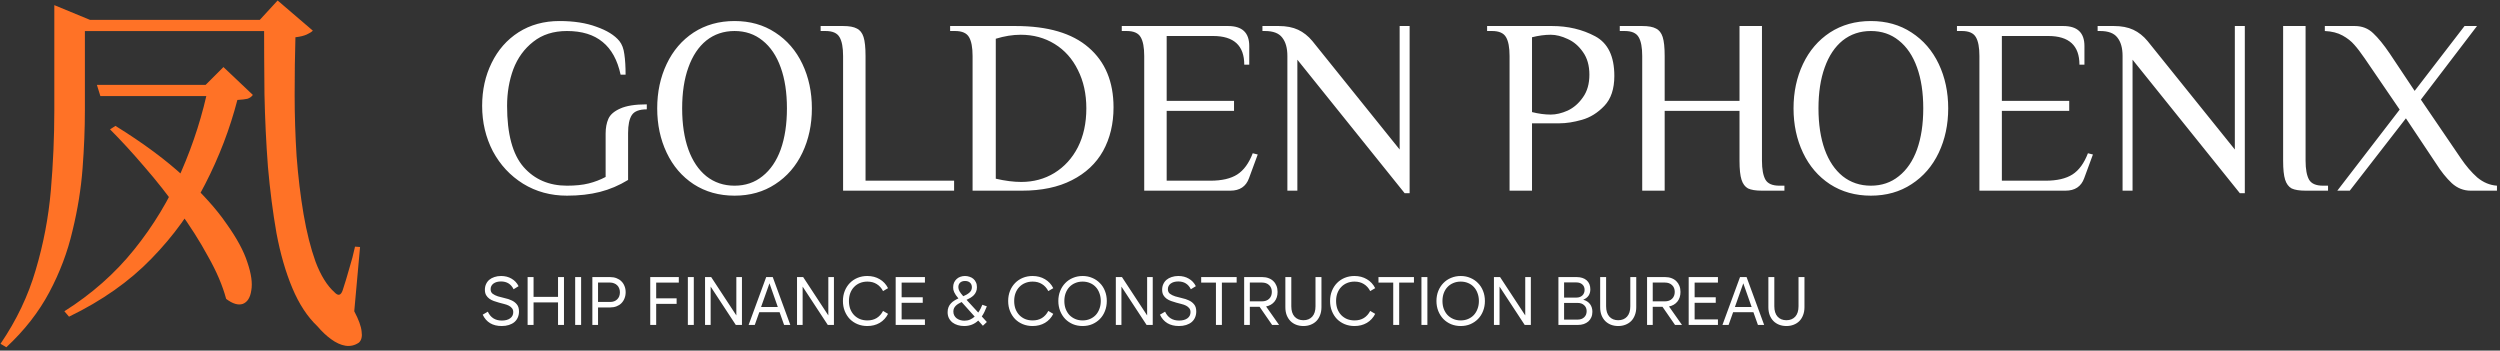 <?xml version="1.0" encoding="UTF-8"?> <svg xmlns="http://www.w3.org/2000/svg" width="599" height="84" viewBox="0 0 599 84" fill="none"><rect x="0" y="0" width="599" height="84" fill="#333333" stroke="none"/><path d="M49.271 20.332L53.536 16.066L60.584 22.743C60.275 23.176 59.842 23.485 59.285 23.67C58.729 23.794 57.925 23.887 56.875 23.948C55.082 30.872 52.516 37.579 49.178 44.07C45.902 50.561 41.605 56.527 36.289 61.967C31.034 67.407 24.451 72.043 16.538 75.876L15.425 74.578C21.978 70.436 27.542 65.521 32.116 59.834C36.753 54.085 40.523 47.841 43.429 41.103C46.396 34.303 48.591 27.379 50.013 20.332H49.271ZM53.258 20.332V23.021H24.049L23.214 20.332H53.258ZM27.665 30.161C34.342 34.303 39.843 38.383 44.171 42.401C48.498 46.358 51.867 50.098 54.278 53.621C56.751 57.083 58.42 60.174 59.285 62.894C60.213 65.614 60.522 67.84 60.213 69.57C59.965 71.301 59.285 72.383 58.173 72.816C57.06 73.187 55.731 72.785 54.185 71.611C53.32 68.396 51.867 64.996 49.827 61.41C47.849 57.763 45.531 54.116 42.873 50.468C40.276 46.821 37.525 43.328 34.62 39.99C31.714 36.59 28.963 33.592 26.367 30.996L27.665 30.161ZM67.353 4.754V7.443H16.909V4.754H67.353ZM13.014 1.23L21.545 4.754H20.34V26.452C20.34 30.841 20.154 35.477 19.783 40.361C19.412 45.245 18.609 50.221 17.372 55.29C16.198 60.359 14.343 65.274 11.809 70.034C9.274 74.794 5.843 79.183 1.516 83.202L0.125 82.367C3.958 76.742 6.771 70.838 8.563 64.656C10.418 58.412 11.623 52.076 12.18 45.647C12.736 39.156 13.014 32.788 13.014 26.545V1.23ZM62.253 4.754L66.518 0.117L74.957 7.35C74.647 7.659 74.153 7.968 73.473 8.277C72.793 8.586 71.897 8.803 70.784 8.926C70.66 13.254 70.598 17.859 70.598 22.743C70.598 27.627 70.753 32.51 71.062 37.394C71.433 42.278 71.989 46.914 72.731 51.303C73.473 55.63 74.431 59.432 75.606 62.709C76.842 65.985 78.357 68.427 80.149 70.034C81.015 70.961 81.664 70.807 82.097 69.57C82.653 67.901 83.178 66.171 83.673 64.378C84.229 62.585 84.693 60.823 85.064 59.092L86.269 59.185L84.879 74.578C85.929 76.556 86.517 78.163 86.64 79.4C86.826 80.636 86.609 81.532 85.991 82.089C85.002 82.769 83.92 83.016 82.746 82.831C81.633 82.645 80.489 82.12 79.315 81.254C78.202 80.451 77.12 79.431 76.069 78.194C73.658 75.907 71.649 72.847 70.042 69.014C68.435 65.181 67.167 60.792 66.24 55.847C65.375 50.901 64.695 45.616 64.2 39.99C63.767 34.303 63.489 28.492 63.366 22.557C63.304 16.561 63.273 10.626 63.273 4.754H62.253Z" fill="#FF7226"></path><path d="M135.844 46.881C131.939 46.881 128.432 45.925 125.324 44.012C122.255 42.099 119.844 39.509 118.091 36.241C116.377 32.934 115.521 29.307 115.521 25.362C115.521 21.576 116.278 18.149 117.792 15.081C119.306 11.973 121.458 9.522 124.248 7.729C127.077 5.935 130.345 5.039 134.051 5.039C137.478 5.039 140.427 5.497 142.897 6.414C145.408 7.29 147.241 8.426 148.397 9.821C149.034 10.618 149.433 11.674 149.592 12.989C149.791 14.304 149.891 15.938 149.891 17.89H148.696C147.938 14.384 146.504 11.773 144.392 10.06C142.28 8.307 139.431 7.43 135.844 7.43C132.616 7.43 129.926 8.287 127.774 10C125.623 11.674 124.029 13.866 122.993 16.575C121.996 19.285 121.498 22.214 121.498 25.362C121.498 32.097 122.813 36.978 125.443 40.007C128.073 42.996 131.54 44.49 135.844 44.49C137.876 44.49 139.61 44.311 141.044 43.952C142.479 43.593 143.834 43.075 145.109 42.398V31.997C145.109 30.642 145.328 29.467 145.767 28.471C146.205 27.474 147.141 26.657 148.576 26.02C150.05 25.342 152.182 25.003 154.972 25.003V26.199C153.179 26.199 151.983 26.657 151.385 27.574C150.788 28.49 150.489 29.925 150.489 31.878V43.115C148.337 44.43 146.085 45.387 143.734 45.984C141.383 46.582 138.753 46.881 135.844 46.881ZM175.996 46.881C172.29 46.881 169.023 45.965 166.193 44.131C163.404 42.298 161.252 39.788 159.738 36.6C158.223 33.412 157.466 29.865 157.466 25.96C157.466 22.055 158.223 18.508 159.738 15.32C161.252 12.132 163.404 9.622 166.193 7.788C169.023 5.955 172.29 5.039 175.996 5.039C179.702 5.039 182.95 5.955 185.739 7.788C188.569 9.622 190.741 12.132 192.255 15.32C193.769 18.508 194.526 22.055 194.526 25.96C194.526 29.865 193.769 33.412 192.255 36.6C190.741 39.788 188.569 42.298 185.739 44.131C182.95 45.965 179.702 46.881 175.996 46.881ZM175.996 44.49C178.586 44.49 180.818 43.733 182.691 42.219C184.604 40.704 186.058 38.572 187.055 35.823C188.051 33.033 188.549 29.746 188.549 25.96C188.549 22.174 188.051 18.907 187.055 16.157C186.058 13.367 184.604 11.216 182.691 9.701C180.818 8.187 178.586 7.43 175.996 7.43C173.406 7.43 171.154 8.187 169.242 9.701C167.369 11.216 165.934 13.367 164.938 16.157C163.942 18.907 163.444 22.174 163.444 25.96C163.444 29.746 163.942 33.033 164.938 35.823C165.934 38.572 167.369 40.704 169.242 42.219C171.154 43.733 173.406 44.49 175.996 44.49ZM202.003 13.407C202.003 11.375 201.724 9.881 201.166 8.924C200.608 7.928 199.492 7.43 197.819 7.43H196.623V6.234H202.003C203.477 6.234 204.573 6.434 205.29 6.832C206.048 7.191 206.586 7.868 206.904 8.864C207.223 9.861 207.383 11.375 207.383 13.407V43.295H228.603V45.685H202.003V13.407ZM233.03 13.407C233.03 11.375 232.751 9.881 232.193 8.924C231.635 7.928 230.519 7.43 228.845 7.43H227.65V6.234H243.311C251.042 6.234 256.88 7.948 260.825 11.375C264.81 14.802 266.802 19.584 266.802 25.721C266.802 29.666 265.965 33.153 264.292 36.181C262.618 39.17 260.127 41.501 256.82 43.175C253.552 44.849 249.567 45.685 244.865 45.685H233.03V13.407ZM244.686 43.593C247.635 43.593 250.285 42.876 252.636 41.442C255.027 39.967 256.9 37.915 258.254 35.285C259.609 32.615 260.287 29.507 260.287 25.96C260.287 22.493 259.609 19.425 258.254 16.755C256.939 14.085 255.086 12.012 252.695 10.538C250.304 9.064 247.595 8.326 244.566 8.326C242.653 8.326 240.661 8.645 238.589 9.283V42.816C240.82 43.334 242.853 43.593 244.686 43.593ZM274.155 13.407C274.155 11.375 273.876 9.881 273.318 8.924C272.76 7.928 271.644 7.43 269.971 7.43H268.775V6.234H294.239C297.626 6.234 299.32 7.828 299.32 11.016V15.499H298.125C298.125 10.917 295.634 8.625 290.653 8.625H279.535V24.167H295.674V26.558H279.535V43.295H289.995C292.745 43.295 294.897 42.796 296.451 41.8C298.005 40.804 299.24 39.11 300.157 36.719L301.352 37.018L299.26 42.697C298.543 44.689 297.049 45.685 294.777 45.685H274.155V13.407ZM310.847 14.304V45.685H308.456V13.407C308.456 11.495 308.038 10.02 307.201 8.984C306.404 7.948 305.029 7.43 303.077 7.43H302.479V6.234H306.364C308.197 6.234 309.751 6.533 311.027 7.131C312.302 7.729 313.437 8.625 314.434 9.821L335.355 35.823V6.234H337.746V46.283H336.55L310.847 14.304ZM361.69 13.407C361.69 11.375 361.411 9.881 360.853 8.924C360.295 7.928 359.179 7.43 357.505 7.43H356.31V6.234H371.851C375.677 6.234 379.124 7.051 382.192 8.685C385.261 10.319 386.795 13.487 386.795 18.189C386.795 21.297 385.998 23.689 384.404 25.362C382.81 27.036 381.017 28.152 379.024 28.71C377.072 29.267 375.278 29.546 373.645 29.546H367.069V45.685H361.69V13.407ZM371.553 27.454C372.828 27.454 374.183 27.136 375.617 26.498C377.052 25.82 378.267 24.764 379.263 23.33C380.3 21.895 380.818 20.082 380.818 17.89C380.818 15.699 380.3 13.886 379.263 12.451C378.267 11.016 377.052 9.98 375.617 9.343C374.183 8.665 372.828 8.326 371.553 8.326C370.158 8.326 368.663 8.526 367.069 8.924V26.857C368.663 27.255 370.158 27.454 371.553 27.454ZM393.475 13.407C393.475 11.375 393.196 9.881 392.638 8.924C392.081 7.928 390.965 7.43 389.291 7.43H388.096V6.234H393.475C394.95 6.234 396.046 6.434 396.763 6.832C397.52 7.191 398.058 7.868 398.377 8.864C398.696 9.861 398.855 11.375 398.855 13.407V24.167H416.787V6.234H422.167V38.513C422.167 40.545 422.446 42.059 423.004 43.056C423.562 44.012 424.678 44.49 426.351 44.49H427.547V45.685H422.167C420.693 45.685 419.577 45.506 418.82 45.148C418.102 44.749 417.584 44.052 417.266 43.056C416.947 42.059 416.787 40.545 416.787 38.513V26.558H398.855V45.685H393.475V13.407ZM448.26 46.881C444.554 46.881 441.286 45.965 438.457 44.131C435.668 42.298 433.516 39.788 432.001 36.6C430.487 33.412 429.73 29.865 429.73 25.96C429.73 22.055 430.487 18.508 432.001 15.32C433.516 12.132 435.668 9.622 438.457 7.788C441.286 5.955 444.554 5.039 448.26 5.039C451.966 5.039 455.214 5.955 458.003 7.788C460.833 9.622 463.005 12.132 464.519 15.32C466.033 18.508 466.79 22.055 466.79 25.96C466.79 29.865 466.033 33.412 464.519 36.6C463.005 39.788 460.833 42.298 458.003 44.131C455.214 45.965 451.966 46.881 448.26 46.881ZM448.26 44.49C450.85 44.49 453.082 43.733 454.955 42.219C456.868 40.704 458.322 38.572 459.318 35.823C460.315 33.033 460.813 29.746 460.813 25.96C460.813 22.174 460.315 18.907 459.318 16.157C458.322 13.367 456.868 11.216 454.955 9.701C453.082 8.187 450.85 7.43 448.26 7.43C445.67 7.43 443.418 8.187 441.506 9.701C439.633 11.216 438.198 13.367 437.202 16.157C436.206 18.907 435.707 22.174 435.707 25.96C435.707 29.746 436.206 33.033 437.202 35.823C438.198 38.572 439.633 40.704 441.506 42.219C443.418 43.733 445.67 44.49 448.26 44.49ZM474.267 13.407C474.267 11.375 473.988 9.881 473.43 8.924C472.872 7.928 471.756 7.43 470.083 7.43H468.887V6.234H494.351C497.738 6.234 499.432 7.828 499.432 11.016V15.499H498.236C498.236 10.917 495.746 8.625 490.765 8.625H479.646V24.167H495.786V26.558H479.646V43.295H490.107C492.857 43.295 495.009 42.796 496.563 41.8C498.117 40.804 499.352 39.11 500.269 36.719L501.464 37.018L499.372 42.697C498.655 44.689 497.16 45.685 494.889 45.685H474.267V13.407ZM510.959 14.304V45.685H508.568V13.407C508.568 11.495 508.15 10.02 507.313 8.984C506.516 7.948 505.141 7.43 503.188 7.43H502.591V6.234H506.476C508.309 6.234 509.863 6.533 511.138 7.131C512.414 7.729 513.549 8.625 514.545 9.821L535.467 35.823V6.234H537.858V46.283H536.662L510.959 14.304ZM552.417 45.685C550.942 45.685 549.827 45.506 549.069 45.148C548.352 44.749 547.834 44.052 547.515 43.056C547.197 42.059 547.037 40.545 547.037 38.513V6.234H552.417V38.513C552.417 40.545 552.696 42.059 553.254 43.056C553.812 44.012 554.927 44.49 556.601 44.49H557.797V45.685H552.417ZM574.961 26.259L566.593 14.005C565.636 12.61 564.8 11.514 564.082 10.717C563.365 9.881 562.428 9.143 561.273 8.506C560.117 7.868 558.703 7.51 557.029 7.43V6.234H564.202C565.955 6.234 567.43 6.812 568.625 7.968C569.821 9.084 571.136 10.697 572.57 12.809L578.548 21.776L590.503 6.234H593.491L580.042 23.868L589.606 37.915C590.841 39.748 592.156 41.282 593.551 42.517C594.986 43.713 596.56 44.37 598.273 44.49V45.685H591.997C590.283 45.685 588.769 45.088 587.454 43.892C586.139 42.657 584.864 41.063 583.629 39.11L576.456 28.351L563.006 45.685H560.018L574.961 26.259Z" fill="white"></path><path d="M120.207 78.115C118.035 78.115 116.517 77.209 115.654 75.397L116.883 74.676C117.538 76.096 118.657 76.805 120.24 76.805C121.081 76.805 121.747 76.625 122.238 76.265C122.729 75.905 122.975 75.413 122.975 74.791C122.975 74.409 122.877 74.098 122.68 73.858C122.484 73.606 122.227 73.399 121.91 73.235C121.594 73.072 121.228 72.941 120.813 72.842C120.409 72.733 119.994 72.624 119.569 72.515C119.154 72.395 118.739 72.263 118.324 72.122C117.92 71.98 117.56 71.794 117.243 71.565C116.926 71.335 116.67 71.052 116.473 70.713C116.277 70.364 116.179 69.933 116.179 69.419C116.179 68.928 116.271 68.481 116.457 68.076C116.643 67.662 116.905 67.312 117.243 67.028C117.581 66.745 117.991 66.526 118.471 66.373C118.952 66.21 119.481 66.128 120.06 66.128C121.01 66.128 121.845 66.341 122.566 66.766C123.297 67.181 123.859 67.782 124.252 68.568L123.057 69.305C122.445 68.06 121.441 67.438 120.043 67.438C119.29 67.438 118.684 67.607 118.226 67.945C117.778 68.284 117.554 68.732 117.554 69.288C117.554 69.769 117.718 70.135 118.045 70.386C118.384 70.637 118.804 70.844 119.307 71.008C119.82 71.161 120.366 71.303 120.944 71.434C121.534 71.554 122.08 71.734 122.582 71.974C123.095 72.204 123.515 72.526 123.843 72.941C124.181 73.344 124.351 73.907 124.351 74.627C124.351 75.162 124.252 75.648 124.056 76.085C123.87 76.511 123.597 76.876 123.237 77.182C122.877 77.477 122.44 77.706 121.927 77.87C121.414 78.034 120.84 78.115 120.207 78.115ZM126.416 66.39H127.841V71.123H133.704V66.39H135.129V77.853H133.704V72.449H127.841V77.853H126.416V66.39ZM137.812 66.39H139.236V77.853H137.812V66.39ZM143.29 72.351H146.172C146.881 72.351 147.449 72.144 147.875 71.729C148.312 71.314 148.53 70.746 148.53 70.025C148.53 69.676 148.47 69.359 148.35 69.076C148.241 68.792 148.082 68.552 147.875 68.355C147.668 68.147 147.416 67.989 147.122 67.88C146.838 67.76 146.521 67.7 146.172 67.7H143.29V72.351ZM141.93 77.853V66.39H146.221C146.767 66.39 147.264 66.477 147.711 66.652C148.17 66.826 148.557 67.072 148.874 67.389C149.202 67.705 149.453 68.088 149.627 68.535C149.813 68.972 149.906 69.463 149.906 70.009C149.906 70.555 149.813 71.052 149.627 71.499C149.453 71.947 149.202 72.335 148.874 72.662C148.557 72.979 148.17 73.224 147.711 73.399C147.264 73.574 146.767 73.661 146.221 73.661H143.29V77.853H141.93ZM155.797 66.39H162.642V67.716H157.222V71.483H162.118V72.809H157.222V77.853H155.797V66.39ZM164.809 66.39H166.234V77.853H164.809V66.39ZM168.928 77.853V66.39H170.402L176.428 75.577V66.39H177.771V77.853H176.297L170.271 68.666V77.853H168.928ZM182.351 73.563H186.363L184.365 67.88L182.351 73.563ZM185.151 66.39L189.36 77.853H187.87L186.789 74.807H181.925L180.844 77.853H179.37L183.579 66.39H185.151ZM190.967 77.853V66.39H192.441L198.467 75.577V66.39H199.81V77.853H198.336L192.31 68.666V77.853H190.967ZM207.813 78.115C206.972 78.115 206.191 77.968 205.471 77.673C204.761 77.379 204.144 76.969 203.62 76.445C203.107 75.91 202.703 75.277 202.408 74.545C202.113 73.814 201.966 73.006 201.966 72.122C201.966 71.237 202.113 70.429 202.408 69.698C202.703 68.966 203.107 68.339 203.62 67.814C204.144 67.279 204.761 66.865 205.471 66.57C206.191 66.275 206.972 66.128 207.813 66.128C208.926 66.128 209.914 66.384 210.777 66.897C211.639 67.4 212.305 68.115 212.775 69.043L211.579 69.747C211.197 69.005 210.689 68.442 210.056 68.06C209.434 67.667 208.691 67.471 207.829 67.471C207.174 67.471 206.573 67.585 206.027 67.814C205.492 68.033 205.028 68.35 204.635 68.764C204.242 69.168 203.937 69.66 203.718 70.238C203.511 70.806 203.407 71.434 203.407 72.122C203.407 72.809 203.511 73.443 203.718 74.021C203.937 74.589 204.242 75.08 204.635 75.495C205.028 75.899 205.492 76.216 206.027 76.445C206.573 76.663 207.174 76.773 207.829 76.773C208.691 76.773 209.434 76.582 210.056 76.2C210.689 75.806 211.197 75.239 211.579 74.496L212.775 75.201C212.305 76.129 211.639 76.849 210.777 77.362C209.914 77.864 208.926 78.115 207.813 78.115ZM214.605 66.39H221.614V67.716H216.03V71.221H221.09V72.547H216.03V76.527H221.614V77.853H214.605V66.39ZM230.406 72.367C230.133 72.498 229.877 72.635 229.636 72.777C229.396 72.919 229.183 73.082 228.998 73.268C228.823 73.443 228.681 73.645 228.572 73.874C228.474 74.103 228.425 74.365 228.425 74.66C228.425 74.999 228.496 75.304 228.637 75.577C228.779 75.85 228.97 76.079 229.211 76.265C229.462 76.451 229.746 76.593 230.062 76.691C230.379 76.789 230.717 76.838 231.078 76.838C231.569 76.838 232.017 76.751 232.421 76.576C232.835 76.391 233.207 76.15 233.534 75.856L230.406 72.367ZM230.799 70.975C231.083 70.844 231.351 70.713 231.602 70.582C231.853 70.44 232.071 70.287 232.257 70.124C232.442 69.96 232.59 69.774 232.699 69.567C232.808 69.349 232.863 69.103 232.863 68.83C232.863 68.382 232.721 68.022 232.437 67.749C232.153 67.465 231.749 67.323 231.225 67.323C230.712 67.323 230.313 67.46 230.03 67.733C229.757 68.006 229.62 68.36 229.62 68.797C229.62 69.114 229.707 69.436 229.882 69.763C230.057 70.08 230.363 70.484 230.799 70.975ZM231.209 66.128C231.591 66.128 231.951 66.188 232.29 66.308C232.639 66.417 232.945 66.581 233.207 66.799C233.469 67.017 233.676 67.296 233.829 67.634C233.993 67.962 234.075 68.35 234.075 68.797C234.075 69.223 234.004 69.594 233.862 69.911C233.731 70.216 233.551 70.489 233.321 70.73C233.092 70.959 232.824 71.166 232.519 71.352C232.224 71.527 231.913 71.69 231.585 71.843L234.386 74.889C234.593 74.594 234.779 74.289 234.943 73.972C235.106 73.656 235.248 73.339 235.368 73.022L236.449 73.399C236.264 73.879 236.073 74.322 235.876 74.725C235.68 75.129 235.467 75.495 235.237 75.823L236.449 77.149L235.499 78.05L234.386 76.805C233.469 77.679 232.344 78.115 231.012 78.115C230.477 78.115 229.969 78.045 229.489 77.903C229.009 77.761 228.588 77.553 228.228 77.28C227.868 76.996 227.578 76.647 227.36 76.232C227.153 75.817 227.049 75.337 227.049 74.791C227.049 74.332 227.12 73.934 227.262 73.596C227.404 73.246 227.595 72.946 227.835 72.695C228.075 72.433 228.348 72.209 228.654 72.023C228.97 71.827 229.298 71.652 229.636 71.499C229.385 71.204 229.178 70.937 229.014 70.697C228.85 70.446 228.719 70.216 228.621 70.009C228.534 69.802 228.468 69.605 228.425 69.419C228.392 69.234 228.375 69.048 228.375 68.863C228.375 68.437 228.446 68.055 228.588 67.716C228.741 67.378 228.943 67.094 229.194 66.865C229.445 66.624 229.74 66.444 230.079 66.324C230.428 66.193 230.805 66.128 231.209 66.128ZM247.405 78.115C246.564 78.115 245.784 77.968 245.063 77.673C244.353 77.379 243.736 76.969 243.212 76.445C242.699 75.91 242.295 75.277 242 74.545C241.706 73.814 241.558 73.006 241.558 72.122C241.558 71.237 241.706 70.429 242 69.698C242.295 68.966 242.699 68.339 243.212 67.814C243.736 67.279 244.353 66.865 245.063 66.57C245.784 66.275 246.564 66.128 247.405 66.128C248.518 66.128 249.507 66.384 250.369 66.897C251.232 67.4 251.898 68.115 252.367 69.043L251.172 69.747C250.789 69.005 250.282 68.442 249.648 68.06C249.026 67.667 248.284 67.471 247.421 67.471C246.766 67.471 246.166 67.585 245.62 67.814C245.085 68.033 244.621 68.35 244.228 68.764C243.835 69.168 243.529 69.66 243.311 70.238C243.103 70.806 242.999 71.434 242.999 72.122C242.999 72.809 243.103 73.443 243.311 74.021C243.529 74.589 243.835 75.08 244.228 75.495C244.621 75.899 245.085 76.216 245.62 76.445C246.166 76.663 246.766 76.773 247.421 76.773C248.284 76.773 249.026 76.582 249.648 76.2C250.282 75.806 250.789 75.239 251.172 74.496L252.367 75.201C251.898 76.129 251.232 76.849 250.369 77.362C249.507 77.864 248.518 78.115 247.405 78.115ZM259.391 78.115C258.561 78.115 257.786 77.968 257.066 77.673C256.356 77.368 255.745 76.953 255.231 76.429C254.718 75.894 254.314 75.26 254.02 74.529C253.725 73.787 253.577 72.984 253.577 72.122C253.577 71.248 253.725 70.446 254.02 69.714C254.314 68.983 254.718 68.355 255.231 67.831C255.745 67.296 256.356 66.881 257.066 66.586C257.786 66.281 258.561 66.128 259.391 66.128C260.232 66.128 261.002 66.281 261.7 66.586C262.41 66.881 263.021 67.296 263.534 67.831C264.059 68.355 264.463 68.983 264.746 69.714C265.041 70.446 265.189 71.248 265.189 72.122C265.189 72.984 265.041 73.787 264.746 74.529C264.463 75.26 264.059 75.894 263.534 76.429C263.021 76.953 262.41 77.368 261.7 77.673C261.002 77.968 260.232 78.115 259.391 78.115ZM259.391 76.773C260.035 76.773 260.625 76.658 261.16 76.429C261.695 76.2 262.153 75.883 262.536 75.479C262.918 75.064 263.212 74.573 263.42 74.005C263.638 73.437 263.747 72.809 263.747 72.122C263.747 71.434 263.638 70.806 263.42 70.238C263.212 69.66 262.918 69.168 262.536 68.764C262.153 68.35 261.695 68.033 261.16 67.814C260.625 67.585 260.035 67.471 259.391 67.471C258.747 67.471 258.157 67.585 257.622 67.814C257.087 68.033 256.623 68.35 256.23 68.764C255.848 69.168 255.548 69.66 255.33 70.238C255.122 70.806 255.019 71.434 255.019 72.122C255.019 72.809 255.122 73.437 255.33 74.005C255.548 74.573 255.848 75.064 256.23 75.479C256.623 75.883 257.087 76.2 257.622 76.429C258.157 76.658 258.747 76.773 259.391 76.773ZM267.352 77.853V66.39H268.826L274.853 75.577V66.39H276.195V77.853H274.722L268.695 68.666V77.853H267.352ZM282.478 78.115C280.306 78.115 278.788 77.209 277.925 75.397L279.154 74.676C279.809 76.096 280.928 76.805 282.511 76.805C283.352 76.805 284.018 76.625 284.509 76.265C285 75.905 285.246 75.413 285.246 74.791C285.246 74.409 285.148 74.098 284.951 73.858C284.755 73.606 284.498 73.399 284.181 73.235C283.865 73.072 283.499 72.941 283.084 72.842C282.68 72.733 282.265 72.624 281.839 72.515C281.425 72.395 281.01 72.263 280.595 72.122C280.191 71.98 279.831 71.794 279.514 71.565C279.197 71.335 278.941 71.052 278.744 70.713C278.548 70.364 278.449 69.933 278.449 69.419C278.449 68.928 278.542 68.481 278.728 68.076C278.913 67.662 279.176 67.312 279.514 67.028C279.852 66.745 280.262 66.526 280.742 66.373C281.223 66.21 281.752 66.128 282.331 66.128C283.281 66.128 284.116 66.341 284.836 66.766C285.568 67.181 286.13 67.782 286.523 68.568L285.328 69.305C284.716 68.06 283.712 67.438 282.314 67.438C281.561 67.438 280.955 67.607 280.497 67.945C280.049 68.284 279.825 68.732 279.825 69.288C279.825 69.769 279.989 70.135 280.316 70.386C280.655 70.637 281.075 70.844 281.577 71.008C282.091 71.161 282.636 71.303 283.215 71.434C283.805 71.554 284.351 71.734 284.853 71.974C285.366 72.204 285.786 72.526 286.114 72.941C286.452 73.344 286.622 73.907 286.622 74.627C286.622 75.162 286.523 75.648 286.327 76.085C286.141 76.511 285.868 76.876 285.508 77.182C285.148 77.477 284.711 77.706 284.198 77.87C283.685 78.034 283.111 78.115 282.478 78.115ZM296.303 66.39V67.716H292.765V77.853H291.34V67.716H287.803V66.39H296.303ZM299.459 72.204H302.357C303.078 72.204 303.651 72.001 304.077 71.598C304.514 71.183 304.732 70.631 304.732 69.944C304.732 69.256 304.514 68.71 304.077 68.306C303.651 67.902 303.078 67.7 302.357 67.7H299.459V72.204ZM301.801 73.514H299.459V77.853H298.1V66.39H302.472C303.018 66.39 303.515 66.477 303.962 66.652C304.41 66.816 304.792 67.056 305.109 67.372C305.425 67.678 305.671 68.049 305.846 68.486C306.02 68.923 306.108 69.409 306.108 69.944C306.108 70.871 305.862 71.641 305.371 72.253C304.88 72.864 304.208 73.257 303.356 73.432L306.468 77.853H304.798L301.801 73.514ZM312.297 78.115C311.663 78.115 311.079 78.012 310.544 77.804C310.02 77.597 309.567 77.302 309.185 76.92C308.803 76.527 308.503 76.052 308.284 75.495C308.077 74.938 307.973 74.305 307.973 73.596V66.39H309.398V73.383C309.398 74.463 309.66 75.293 310.184 75.872C310.708 76.44 311.412 76.724 312.297 76.724C313.181 76.724 313.885 76.44 314.409 75.872C314.933 75.293 315.195 74.463 315.195 73.383V66.39H316.62V73.596C316.62 74.305 316.511 74.938 316.293 75.495C316.085 76.052 315.79 76.527 315.408 76.92C315.026 77.302 314.568 77.597 314.033 77.804C313.509 78.012 312.93 78.115 312.297 78.115ZM324.533 78.115C323.693 78.115 322.912 77.968 322.192 77.673C321.482 77.379 320.865 76.969 320.341 76.445C319.828 75.91 319.424 75.277 319.129 74.545C318.834 73.814 318.687 73.006 318.687 72.122C318.687 71.237 318.834 70.429 319.129 69.698C319.424 68.966 319.828 68.339 320.341 67.814C320.865 67.279 321.482 66.865 322.192 66.57C322.912 66.275 323.693 66.128 324.533 66.128C325.647 66.128 326.635 66.384 327.498 66.897C328.36 67.4 329.026 68.115 329.496 69.043L328.3 69.747C327.918 69.005 327.41 68.442 326.777 68.06C326.155 67.667 325.412 67.471 324.55 67.471C323.895 67.471 323.294 67.585 322.748 67.814C322.213 68.033 321.749 68.35 321.356 68.764C320.963 69.168 320.658 69.66 320.439 70.238C320.232 70.806 320.128 71.434 320.128 72.122C320.128 72.809 320.232 73.443 320.439 74.021C320.658 74.589 320.963 75.08 321.356 75.495C321.749 75.899 322.213 76.216 322.748 76.445C323.294 76.663 323.895 76.773 324.55 76.773C325.412 76.773 326.155 76.582 326.777 76.2C327.41 75.806 327.918 75.239 328.3 74.496L329.496 75.201C329.026 76.129 328.36 76.849 327.498 77.362C326.635 77.864 325.647 78.115 324.533 78.115ZM338.781 66.39V67.716H335.244V77.853H333.819V67.716H330.282V66.39H338.781ZM340.578 66.39H342.003V77.853H340.578V66.39ZM349.986 78.115C349.157 78.115 348.382 77.968 347.661 77.673C346.951 77.368 346.34 76.953 345.827 76.429C345.314 75.894 344.91 75.26 344.615 74.529C344.32 73.787 344.173 72.984 344.173 72.122C344.173 71.248 344.32 70.446 344.615 69.714C344.91 68.983 345.314 68.355 345.827 67.831C346.34 67.296 346.951 66.881 347.661 66.586C348.382 66.281 349.157 66.128 349.986 66.128C350.827 66.128 351.597 66.281 352.296 66.586C353.005 66.881 353.617 67.296 354.13 67.831C354.654 68.355 355.058 68.983 355.342 69.714C355.637 70.446 355.784 71.248 355.784 72.122C355.784 72.984 355.637 73.787 355.342 74.529C355.058 75.26 354.654 75.894 354.13 76.429C353.617 76.953 353.005 77.368 352.296 77.673C351.597 77.968 350.827 78.115 349.986 78.115ZM349.986 76.773C350.631 76.773 351.22 76.658 351.755 76.429C352.29 76.2 352.749 75.883 353.131 75.479C353.513 75.064 353.808 74.573 354.015 74.005C354.234 73.437 354.343 72.809 354.343 72.122C354.343 71.434 354.234 70.806 354.015 70.238C353.808 69.66 353.513 69.168 353.131 68.764C352.749 68.35 352.29 68.033 351.755 67.814C351.22 67.585 350.631 67.471 349.986 67.471C349.342 67.471 348.753 67.585 348.218 67.814C347.683 68.033 347.219 68.35 346.826 68.764C346.444 69.168 346.143 69.66 345.925 70.238C345.718 70.806 345.614 71.434 345.614 72.122C345.614 72.809 345.718 73.437 345.925 74.005C346.143 74.573 346.444 75.064 346.826 75.479C347.219 75.883 347.683 76.2 348.218 76.429C348.753 76.658 349.342 76.773 349.986 76.773ZM357.947 77.853V66.39H359.421L365.448 75.577V66.39H366.791V77.853H365.317L359.29 68.666V77.853H357.947ZM374.756 72.58V76.576H377.999C378.654 76.576 379.178 76.391 379.571 76.019C379.964 75.648 380.161 75.157 380.161 74.545C380.161 73.967 379.964 73.497 379.571 73.137C379.178 72.766 378.654 72.58 377.999 72.58H374.756ZM374.756 71.303H377.688C378.288 71.303 378.769 71.133 379.129 70.795C379.489 70.446 379.67 69.993 379.67 69.436C379.67 68.912 379.489 68.486 379.129 68.158C378.769 67.831 378.288 67.667 377.688 67.667H374.756V71.303ZM373.397 66.39H377.803C378.294 66.39 378.736 66.455 379.129 66.586C379.533 66.717 379.877 66.908 380.161 67.159C380.445 67.41 380.663 67.716 380.816 68.076C380.969 68.437 381.045 68.846 381.045 69.305C381.045 70.517 380.477 71.352 379.342 71.811C380.063 72.018 380.608 72.373 380.98 72.875C381.351 73.377 381.537 73.989 381.537 74.709C381.537 75.201 381.449 75.643 381.274 76.036C381.111 76.418 380.876 76.745 380.57 77.018C380.265 77.28 379.899 77.488 379.473 77.641C379.047 77.782 378.578 77.853 378.065 77.853H373.397V66.39ZM387.722 78.115C387.089 78.115 386.505 78.012 385.97 77.804C385.446 77.597 384.993 77.302 384.611 76.92C384.229 76.527 383.928 76.052 383.71 75.495C383.503 74.938 383.399 74.305 383.399 73.596V66.39H384.824V73.383C384.824 74.463 385.086 75.293 385.61 75.872C386.134 76.44 386.838 76.724 387.722 76.724C388.607 76.724 389.311 76.44 389.835 75.872C390.359 75.293 390.621 74.463 390.621 73.383V66.39H392.046V73.596C392.046 74.305 391.937 74.938 391.718 75.495C391.511 76.052 391.216 76.527 390.834 76.92C390.452 77.302 389.993 77.597 389.458 77.804C388.934 78.012 388.356 78.115 387.722 78.115ZM395.996 72.204H398.895C399.615 72.204 400.188 72.001 400.614 71.598C401.051 71.183 401.269 70.631 401.269 69.944C401.269 69.256 401.051 68.71 400.614 68.306C400.188 67.902 399.615 67.7 398.895 67.7H395.996V72.204ZM398.338 73.514H395.996V77.853H394.637V66.39H399.009C399.555 66.39 400.052 66.477 400.499 66.652C400.947 66.816 401.329 67.056 401.646 67.372C401.962 67.678 402.208 68.049 402.383 68.486C402.558 68.923 402.645 69.409 402.645 69.944C402.645 70.871 402.399 71.641 401.908 72.253C401.417 72.864 400.745 73.257 399.894 73.432L403.005 77.853H401.335L398.338 73.514ZM404.609 66.39H411.618V67.716H406.033V71.221H411.094V72.547H406.033V76.527H411.618V77.853H404.609V66.39ZM415.681 73.563H419.693L417.695 67.88L415.681 73.563ZM418.481 66.39L422.69 77.853H421.2L420.119 74.807H415.255L414.174 77.853H412.7L416.909 66.39H418.481ZM428.026 78.115C427.393 78.115 426.809 78.012 426.274 77.804C425.75 77.597 425.297 77.302 424.914 76.92C424.532 76.527 424.232 76.052 424.014 75.495C423.806 74.938 423.703 74.305 423.703 73.596V66.39H425.127V73.383C425.127 74.463 425.389 75.293 425.913 75.872C426.437 76.44 427.142 76.724 428.026 76.724C428.91 76.724 429.615 76.44 430.139 75.872C430.663 75.293 430.925 74.463 430.925 73.383V66.39H432.35V73.596C432.35 74.305 432.24 74.938 432.022 75.495C431.815 76.052 431.52 76.527 431.138 76.92C430.756 77.302 430.297 77.597 429.762 77.804C429.238 78.012 428.659 78.115 428.026 78.115Z" fill="white"></path></svg> 
